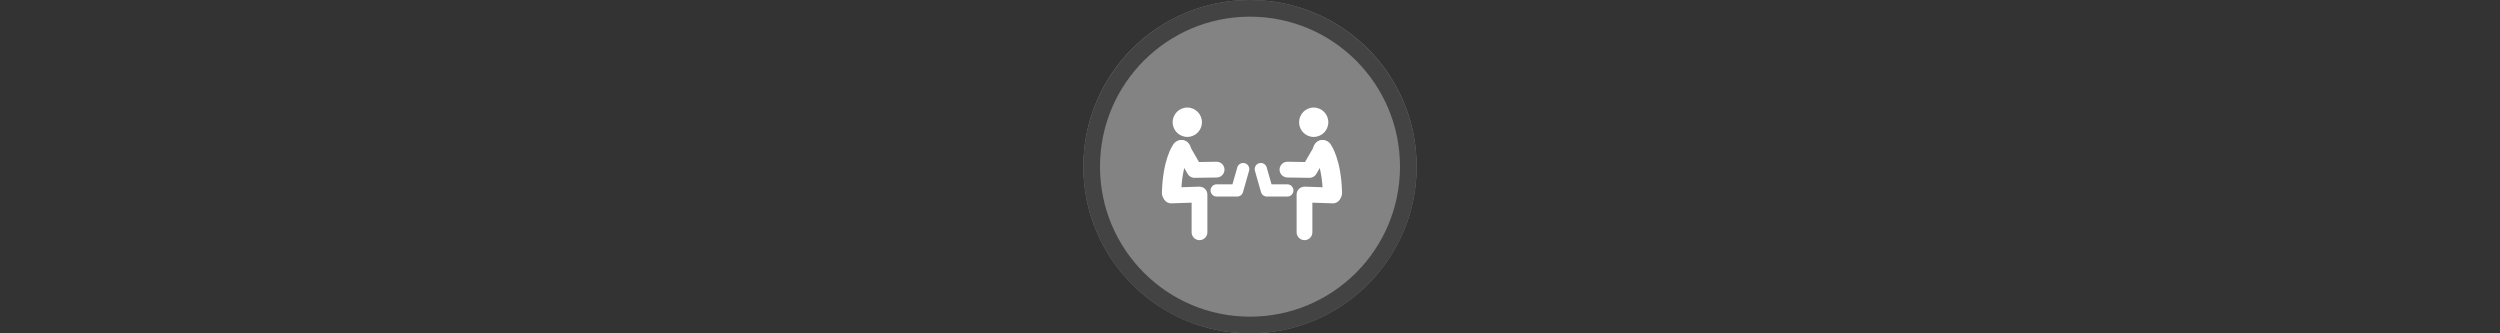 <svg width="300" height="40" viewBox="0 0 300 40" fill="none" xmlns="http://www.w3.org/2000/svg" xmlns:xlink="http://www.w3.org/1999/xlink" version="1.1">

<rect x="0" y="0" width="300" height="40" fill="#333333" stroke="none"/>

<g transform="translate(130, 0) scale(2 2) "> 

<g clip-path="url(#clip0)">
<path opacity="0.953" d="M9.999 0C15.514 0 20 4.446 20 10C20 15.517 15.514 20 9.999 20C4.486 20 0 15.517 0 10C0 4.446 4.486 0 9.999 0V0Z" fill="#878787"/>
<path opacity="0.95" fill-rule="evenodd" clip-rule="evenodd" d="M10 19C14.971 19 19 14.971 19 10C19 5.029 14.971 1 10 1C5.029 1 1 5.029 1 10C1 14.971 5.029 19 10 19ZM10 20C15.523 20 20 15.523 20 10C20 4.477 15.523 0 10 0C4.477 0 0 4.477 0 10C0 15.523 4.477 20 10 20Z" fill="#404040"/>
</g>
<defs>
<clipPath id="clip0">
<path d="M0 0H20V20H0V0Z" fill="white"/>
</clipPath>
</defs>

</g>%n%n
<g transform="translate(138, 8) scale(2 2) "> 

<g id="surface1">
<path style=" stroke:none;fill-rule:nonzero;fill:rgb(100%,100%,100%);fill-opacity:1;" d="M 9.82 2.453 C 10.309 2.453 10.699 2.848 10.699 3.336 C 10.699 3.82 10.309 4.215 9.82 4.215 C 9.336 4.215 8.945 3.82 8.945 3.336 C 8.945 2.848 9.336 2.453 9.82 2.453 Z M 9.82 2.453 "/>
<path style="fill:none;stroke-width:45;stroke-linecap:round;stroke-linejoin:round;stroke:rgb(100%,100%,100%);stroke-opacity:1;stroke-miterlimit:4;" d="M 522.793 367.975 L 441.419 365.332 L 441.419 473.138 " transform="matrix(0.021,0,0,0.021,0,0)"/>
<path style="fill:none;stroke-width:55;stroke-linecap:round;stroke-linejoin:round;stroke:rgb(100%,100%,100%);stroke-opacity:1;stroke-miterlimit:4;" d="M 493.34 237.135 C 493.34 237.135 519.017 271.686 521.283 360.801 " transform="matrix(0.021,0,0,0.021,0,0)"/>
<path style="fill:none;stroke-width:45;stroke-linecap:round;stroke-linejoin:round;stroke:rgb(100%,100%,100%);stroke-opacity:1;stroke-miterlimit:4;" d="M 492.207 232.227 L 455.768 295.098 L 392.708 294.154 " transform="matrix(0.021,0,0,0.021,0,0)"/>
<path style="fill:none;stroke-width:35;stroke-linecap:round;stroke-linejoin:round;stroke:rgb(100%,100%,100%);stroke-opacity:1;stroke-miterlimit:4;" d="M 392.331 353.626 L 333.991 353.626 L 316.621 292.643 " transform="matrix(0.021,0,0,0.021,0,0)"/>
<path style=" stroke:none;fill-rule:nonzero;fill:rgb(100%,100%,100%);fill-opacity:1;" d="M 2.238 2.453 C 1.754 2.453 1.359 2.848 1.359 3.336 C 1.359 3.82 1.754 4.215 2.238 4.215 C 2.723 4.215 3.117 3.82 3.117 3.336 C 3.117 2.848 2.723 2.453 2.238 2.453 Z M 2.238 2.453 "/>
<path style="fill:none;stroke-width:45;stroke-linecap:round;stroke-linejoin:round;stroke:rgb(100%,100%,100%);stroke-opacity:1;stroke-miterlimit:4;" d="M 60.228 367.975 L 141.413 365.332 L 141.413 473.138 " transform="matrix(0.021,0,0,0.021,0,0)"/>
<path style="fill:none;stroke-width:55;stroke-linecap:round;stroke-linejoin:round;stroke:rgb(100%,100%,100%);stroke-opacity:1;stroke-miterlimit:4;" d="M 89.492 237.135 C 89.492 237.135 63.815 271.686 61.549 360.801 " transform="matrix(0.021,0,0,0.021,0,0)"/>
<path style="fill:none;stroke-width:45;stroke-linecap:round;stroke-linejoin:round;stroke:rgb(100%,100%,100%);stroke-opacity:1;stroke-miterlimit:4;" d="M 90.814 232.227 L 127.064 295.098 L 190.312 294.154 " transform="matrix(0.021,0,0,0.021,0,0)"/>
<path style="fill:none;stroke-width:35;stroke-linecap:round;stroke-linejoin:round;stroke:rgb(100%,100%,100%);stroke-opacity:1;stroke-miterlimit:4;" d="M 190.501 353.626 L 248.841 353.626 L 266.211 292.643 " transform="matrix(0.021,0,0,0.021,0,0)"/>
</g>

</g>%n%n</svg>